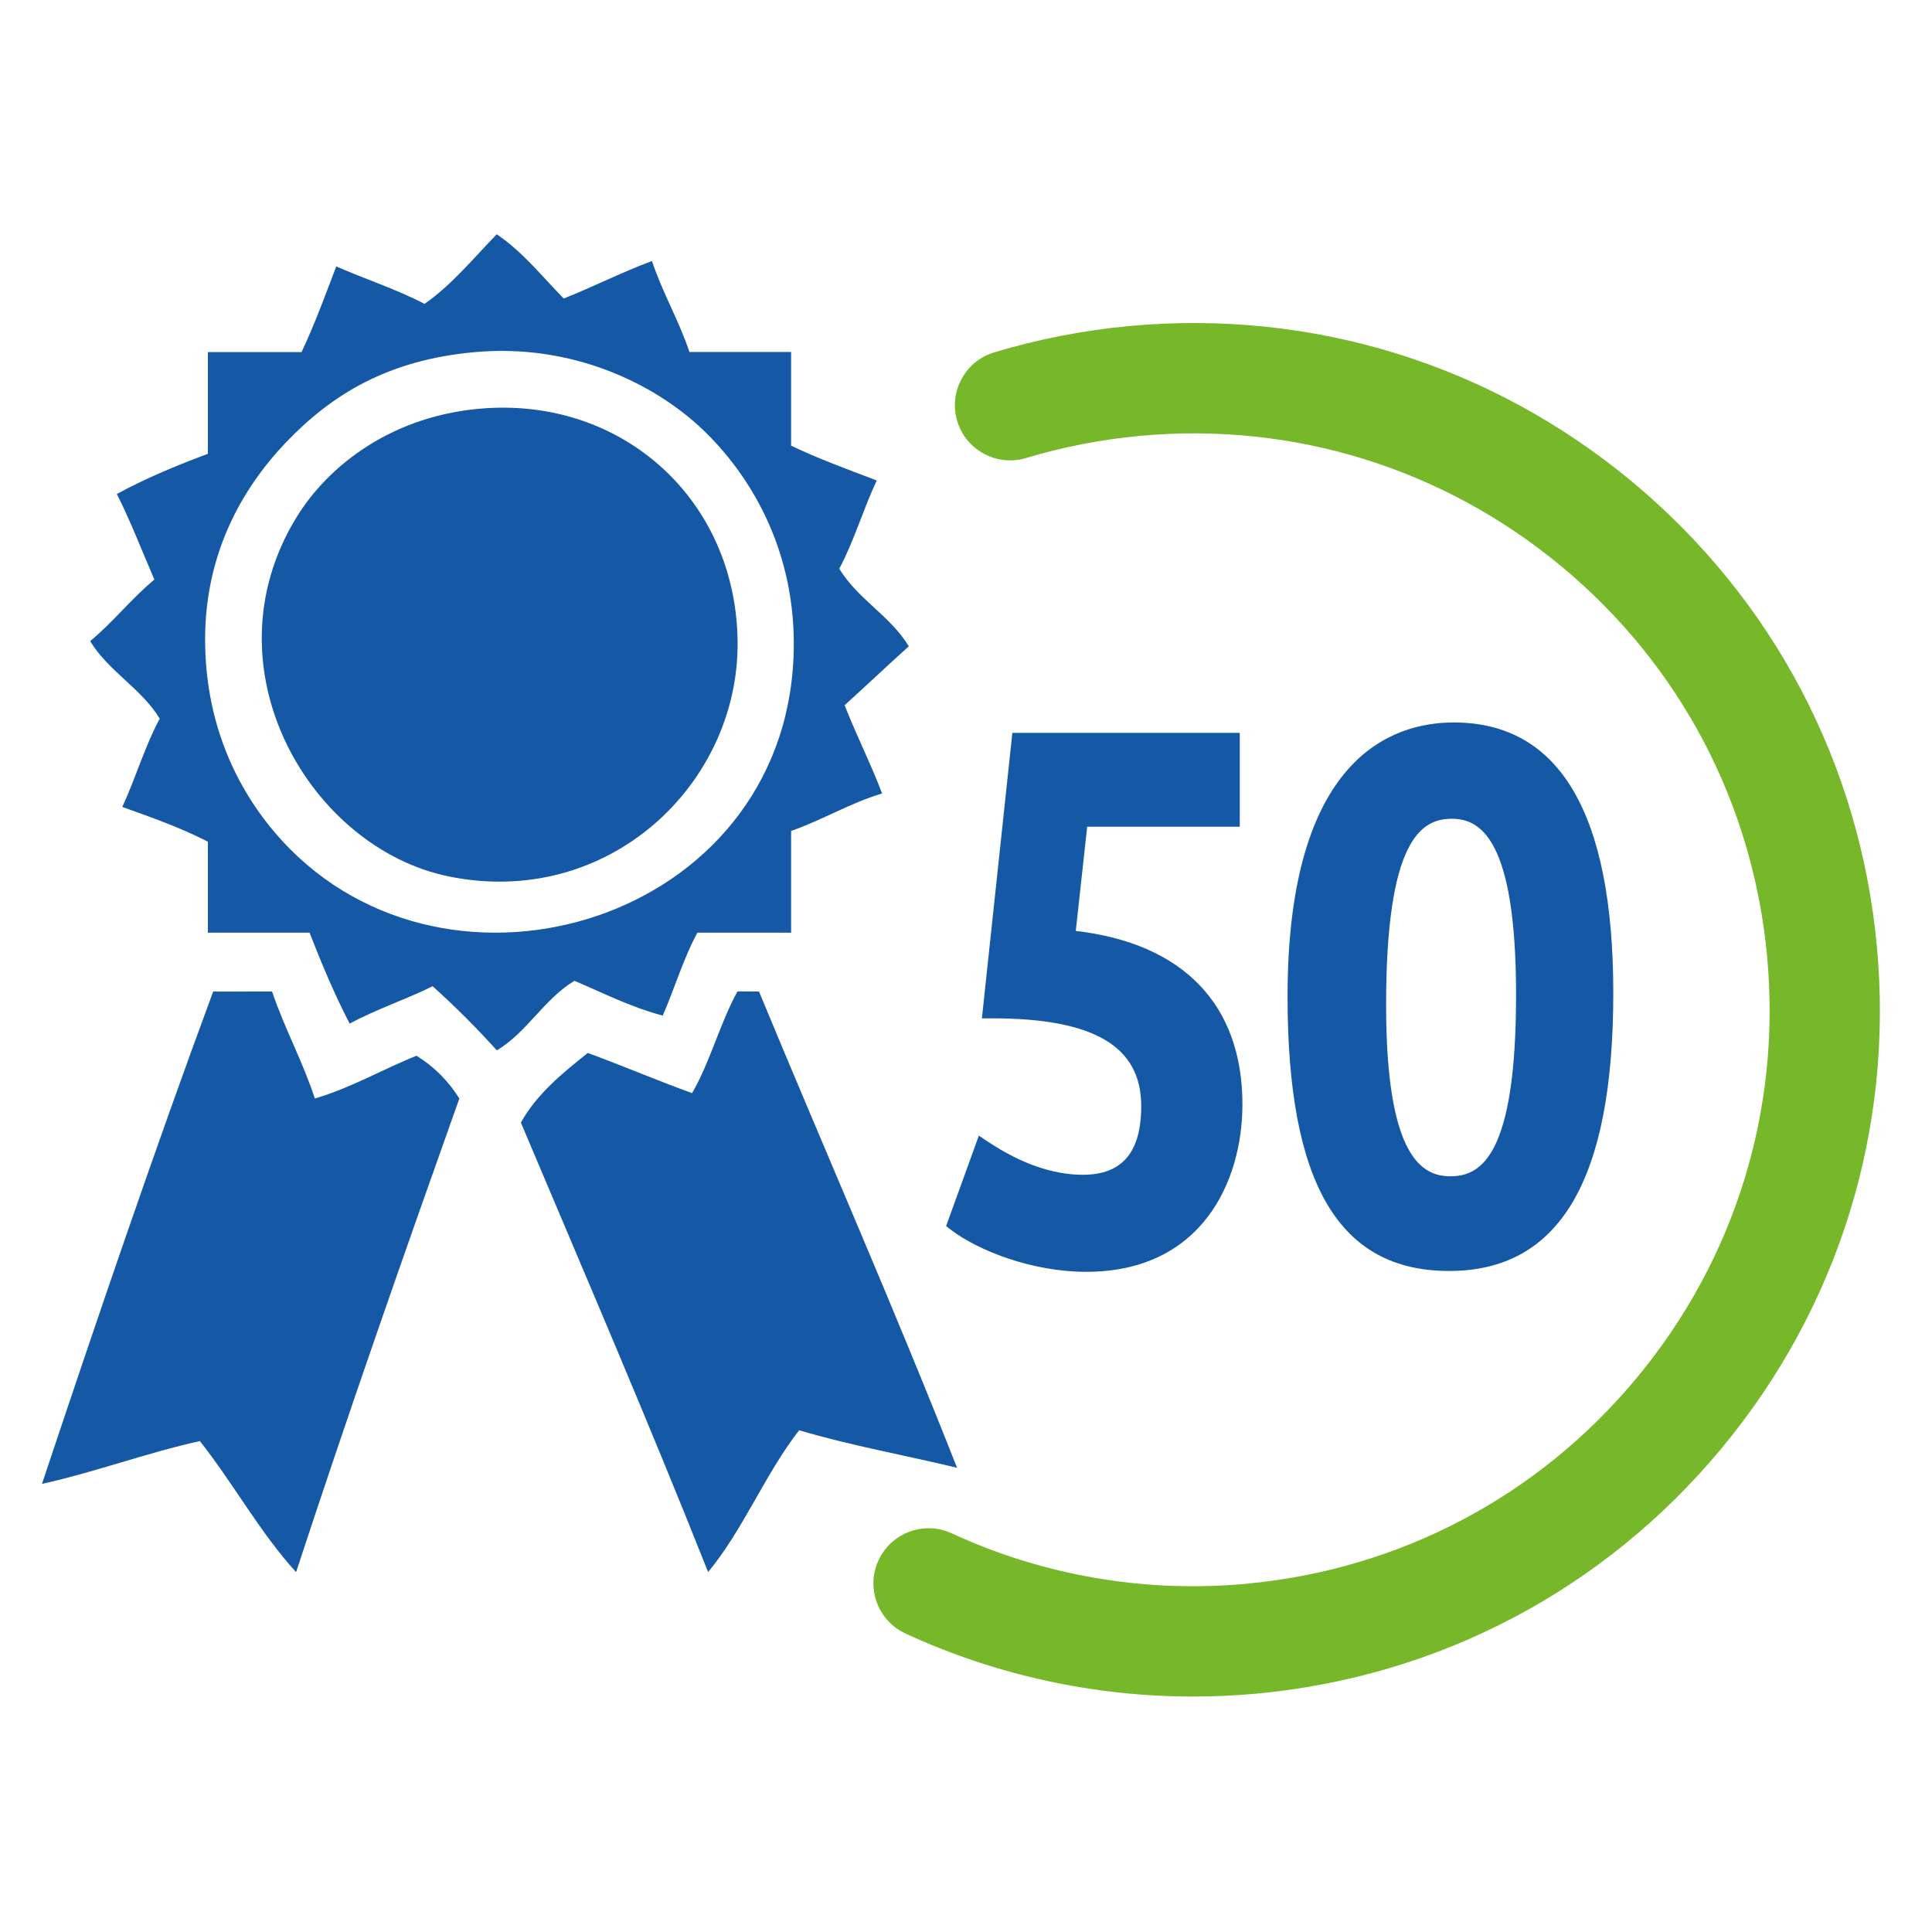 <?xml version="1.0" encoding="UTF-8"?> <!-- Generator: Adobe Illustrator 15.1.0, SVG Export Plug-In . SVG Version: 6.00 Build 0) --> <svg xmlns="http://www.w3.org/2000/svg" xmlns:xlink="http://www.w3.org/1999/xlink" version="1.1" id="Layer_1" x="0px" y="0px" width="52.521px" height="52.521px" viewBox="0 0 52.521 52.521" xml:space="preserve"> <path fill="#76B82A" d="M32.429,46.12c-2.697,0-5.369-0.583-7.815-1.714c-0.752-0.348-1.079-1.239-0.731-1.991 c0.349-0.752,1.24-1.079,1.991-0.731c2.488,1.15,5.26,1.626,8.006,1.37c4.168-0.387,7.938-2.372,10.61-5.592 c2.675-3.22,3.935-7.288,3.549-11.456c-0.386-4.167-2.371-7.936-5.591-10.608s-7.29-3.934-11.456-3.549 c-1.057,0.098-2.1,0.301-3.1,0.603c-0.787,0.236-1.63-0.208-1.869-1.002c-0.24-0.793,0.209-1.63,1.002-1.87 c1.19-0.359,2.433-0.602,3.688-0.718c4.969-0.457,9.813,1.042,13.649,4.228c3.837,3.188,6.202,7.677,6.661,12.642 c0.461,4.965-1.041,9.812-4.229,13.648c-3.186,3.836-7.675,6.202-12.641,6.662C33.58,46.094,33.004,46.12,32.429,46.12z"></path> <g> <g> <path fill="#1558A5" d="M15.324,8.115c0.816-0.322,1.567-0.711,2.4-1.019c0.289,0.874,0.728,1.599,1.018,2.473 c0.921,0,1.842,0,2.764,0c0,0.849,0,1.697,0,2.546c0.738,0.354,1.537,0.646,2.328,0.946c-0.364,0.772-0.621,1.658-1.019,2.399 c0.504,0.83,1.388,1.28,1.891,2.109c-0.587,0.528-1.159,1.073-1.745,1.601c0.319,0.82,0.705,1.574,1.019,2.4 c-0.894,0.27-1.61,0.717-2.474,1.019c0,0.922,0,1.844,0,2.765c-0.849,0-1.696,0-2.546,0c-0.378,0.688-0.619,1.514-0.944,2.255 c-0.881-0.235-1.617-0.614-2.4-0.946c-0.83,0.503-1.28,1.389-2.109,1.892c-0.552-0.612-1.134-1.194-1.746-1.745 c-0.726,0.362-1.55,0.632-2.255,1.018c-0.405-0.78-0.758-1.618-1.091-2.473c-0.921,0-1.843,0-2.764,0c0-0.824,0-1.648,0-2.474 c-0.72-0.37-1.521-0.659-2.327-0.944c0.361-0.778,0.618-1.66,1.018-2.4c-0.504-0.83-1.387-1.279-1.891-2.108 c0.624-0.516,1.121-1.158,1.746-1.674c-0.338-0.777-0.646-1.586-1.021-2.326c0.771-0.418,1.607-0.77,2.475-1.092 c0-0.922,0-1.843,0-2.765c0.849,0,1.696,0,2.546,0C8.548,8.832,8.84,8.033,9.141,7.242c0.791,0.349,1.652,0.626,2.399,1.019 c0.758-0.527,1.328-1.243,1.964-1.892C14.213,6.848,14.736,7.515,15.324,8.115z M7.759,12.042c-1.185,1.248-2.175,3-2.183,5.311 c-0.008,2.512,1.027,4.446,2.328,5.747c4.666,4.667,13.675,1.745,13.675-5.602c0-2.644-1.22-4.623-2.474-5.818 c-1.341-1.277-3.578-2.34-6.183-2.109C10.555,9.779,9.013,10.724,7.759,12.042z"></path> <path fill="#1558A5" d="M13.215,11.097c3.761-0.243,6.787,2.515,6.836,6.327c0.051,3.896-3.521,7.288-7.854,6.401 c-3.761-0.77-6.641-5.652-4.146-9.748C8.924,12.645,10.695,11.26,13.215,11.097z"></path> <path fill="#1558A5" d="M7.396,26.954c0.343,1.016,0.829,1.886,1.163,2.909c1.01-0.3,1.828-0.789,2.764-1.163 c0.479,0.297,0.867,0.686,1.164,1.163c-1.514,4.256-3.012,8.529-4.438,12.875c-0.983-1.076-1.706-2.415-2.616-3.563 c-1.487,0.331-2.806,0.833-4.292,1.164c1.505-4.507,3.031-8.994,4.654-13.384C6.328,26.954,6.861,26.954,7.396,26.954z"></path> <path fill="#1558A5" d="M20.633,26.954c1.789,4.322,3.658,8.562,5.384,12.947c-1.427-0.344-2.929-0.612-4.292-1.02 c-0.926,1.185-1.518,2.702-2.475,3.855c-1.639-4.131-3.378-8.161-5.09-12.219c0.443-0.792,1.132-1.342,1.818-1.893 c0.959,0.352,1.874,0.744,2.836,1.093c0.491-0.844,0.76-1.908,1.235-2.766C20.245,26.954,20.439,26.954,20.633,26.954z"></path> </g> </g> <g> <path fill="#1558A5" d="M33.703,19.932v2.542h-4.148l-0.31,2.833c2.925,0.341,4.53,2.008,4.53,4.717c0,2.099-1.112,4.55-4.247,4.55 c-1.491,0-2.944-0.586-3.662-1.131l-0.147-0.111l0.891-2.459l0.265,0.176c0.89,0.588,1.752,0.887,2.563,0.887 c1.067,0,1.586-0.61,1.586-1.867c0-1.628-1.288-2.386-4.053-2.386h-0.278l0.828-7.76h6.182V19.932z"></path> <path fill="#1558A5" d="M39.52,19.64c-1.688,0-4.518,0.967-4.518,7.445c0,5.094,1.396,7.466,4.392,7.466 c3.003,0,4.463-2.471,4.463-7.553C43.857,22.116,42.398,19.64,39.52,19.64z M39.43,31.977c-0.751,0-1.749-0.482-1.749-4.654 c0-4.49,0.954-5.065,1.785-5.065c0.75,0,1.748,0.496,1.748,4.784C41.215,31.417,40.261,31.977,39.43,31.977z"></path> </g> </svg> 